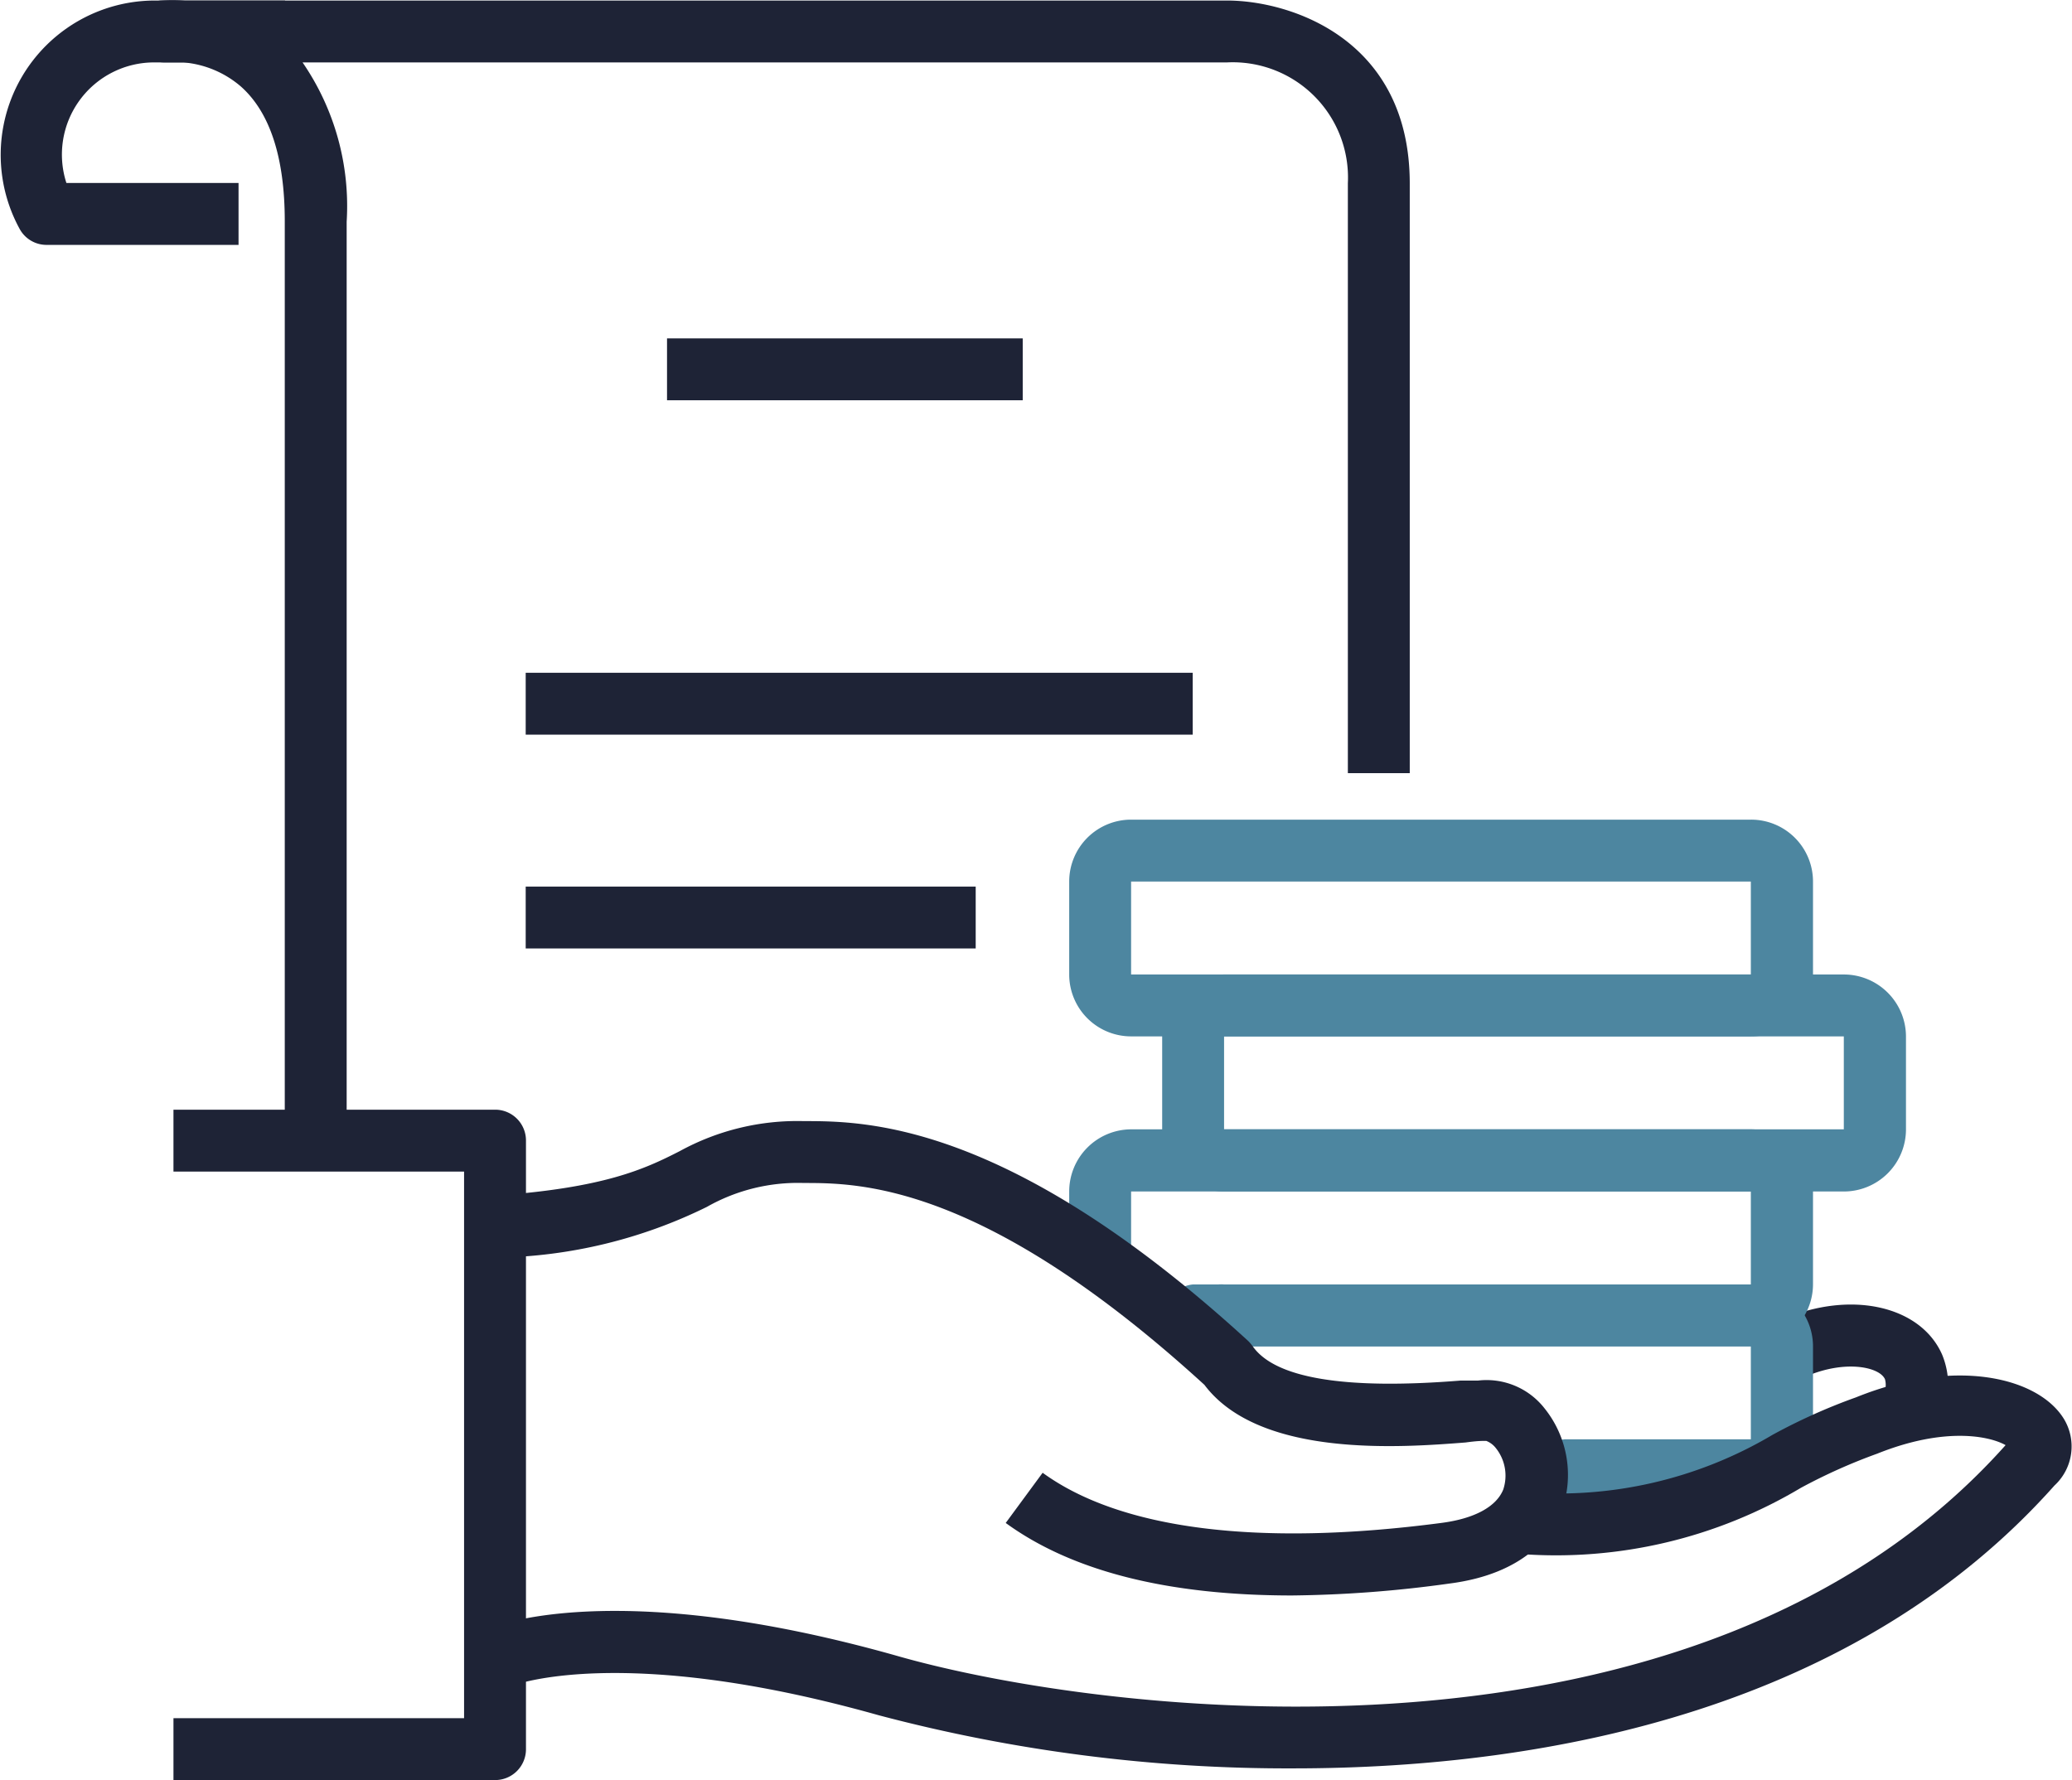 <svg id="Layer_1" data-name="Layer 1" xmlns="http://www.w3.org/2000/svg" viewBox="0 0 78 67.02"><defs><style>.cls-1{fill:#1e2336;}.cls-2{fill:#4d86a0;}</style></defs><title>dépôts</title><g id="dépôts"><path class="cls-1" d="M73.74,59.53l-2.11-1a.82.82,0,0,0,.08-.62c-.2-.46-1.47-.74-2.94-.12l-.91-2.14c2.56-1.1,5.19-.51,6,1.33A3,3,0,0,1,73.74,59.53Z" transform="translate(-0.75 -5.98)"/><path class="cls-2" d="M66.66,62.5h-7a1.17,1.17,0,0,1,0-2.33h7v-3.5h-21a1.17,1.17,0,0,1,0-2.33h21A2.33,2.33,0,0,1,69,56.67v3.5A2.33,2.33,0,0,1,66.66,62.5Z" transform="translate(-0.75 -5.98)"/><path class="cls-2" d="M66.66,56.67H46.83a1.17,1.17,0,1,1,0-2.33H66.66v-3.5H43.33v2.33a1.17,1.17,0,1,1-2.33,0V50.84a2.34,2.34,0,0,1,2.33-2.34H66.66A2.34,2.34,0,0,1,69,50.84v3.5A2.34,2.34,0,0,1,66.66,56.67Z" transform="translate(-0.75 -5.98)"/><path class="cls-2" d="M70.16,50.84H46.83A2.33,2.33,0,0,1,44.5,48.5V45a2.33,2.33,0,0,1,2.33-2.33H70.16A2.34,2.34,0,0,1,72.5,45v3.5A2.34,2.34,0,0,1,70.16,50.84ZM46.83,45v3.5H70.16V45Z" transform="translate(-0.75 -5.98)"/><path class="cls-2" d="M66.66,45H43.33A2.33,2.33,0,0,1,41,42.67v-3.5a2.33,2.33,0,0,1,2.33-2.33H66.66A2.33,2.33,0,0,1,69,39.17v3.5A2.33,2.33,0,0,1,66.66,45ZM43.33,39.17v3.5H66.66v-3.5Z" transform="translate(-0.75 -5.98)"/><path class="cls-1" d="M49.45,72.56a60.14,60.14,0,0,1-15.62-2c-9.7-2.73-13.77-1.12-13.81-1.11l-.93-2.14c.19-.08,4.73-2,15.38,1,7.7,2.22,30.16,5.11,41.78-7.92-.58-.33-2.26-.71-4.83.32A21.07,21.07,0,0,0,68.54,62,18,18,0,0,1,58,64.49l.16-2.33A15.78,15.78,0,0,0,67.48,60a22,22,0,0,1,3.14-1.41c3.79-1.53,6.89-.73,7.83.82a2,2,0,0,1-.36,2.5C70.67,70.25,59.21,72.56,49.45,72.56Z" transform="translate(-0.75 -5.98)"/><path class="cls-1" d="M49.39,66.05c-4.67,0-8.28-.91-10.78-2.73L40,61.43c2.94,2.14,8.14,2.79,15,1.89,1.25-.16,2.08-.61,2.34-1.26a1.66,1.66,0,0,0-.28-1.56.85.85,0,0,0-.36-.27c-.18,0-.34,0-.78.06-2.33.18-7.74.61-9.83-2.17-8.32-7.6-13-7.6-15.08-7.6a6.94,6.94,0,0,0-3.65.9,18.52,18.52,0,0,1-7.88,1.91L19.34,51c4.15-.29,5.67-1,7-1.68A9.2,9.2,0,0,1,31,48.19c2.31,0,7.7,0,16.74,8.28a1.63,1.63,0,0,1,.17.2c.84,1.2,3.47,1.64,7.81,1.29l.66,0A2.77,2.77,0,0,1,58.89,59a4,4,0,0,1,.64,3.89c-.34.85-1.34,2.34-4.21,2.71A45.74,45.74,0,0,1,49.39,66.05Z" transform="translate(-0.75 -5.98)"/><path class="cls-1" d="M19.39,73H7.28V70.67H18.22V50.09H7.28V47.76H19.39a1.16,1.16,0,0,1,1.16,1.16V71.84A1.16,1.16,0,0,1,19.39,73Z" transform="translate(-0.75 -5.98)"/><path class="cls-1" d="M9.73,15.2H2.49a1.15,1.15,0,0,1-1-.6A5.81,5.81,0,0,1,6.56,6h4.92V8.33H6.56a3.47,3.47,0,0,0-3.31,4.54H9.73Z" transform="translate(-0.75 -5.98)"/><path class="cls-1" d="M13.8,49H11.47V14.31c0-2.4-.56-4.11-1.66-5.08a3.8,3.8,0,0,0-2.15-.9H6.92A1.17,1.17,0,0,1,6.78,6,6.65,6.65,0,0,1,7.7,6H46.94c2.38,0,6.88,1.44,6.88,6.89V35.09H51.49V12.88a4.34,4.34,0,0,0-4.55-4.55H12.14a9.55,9.55,0,0,1,1.66,6Z" transform="translate(-0.75 -5.98)"/><rect class="cls-1" x="19.79" y="33.38" width="16.94" height="2.33"/><rect class="cls-1" x="19.79" y="25.33" width="25.11" height="2.33"/><rect class="cls-1" x="25.11" y="12.74" width="13.39" height="2.33"/></g></svg>